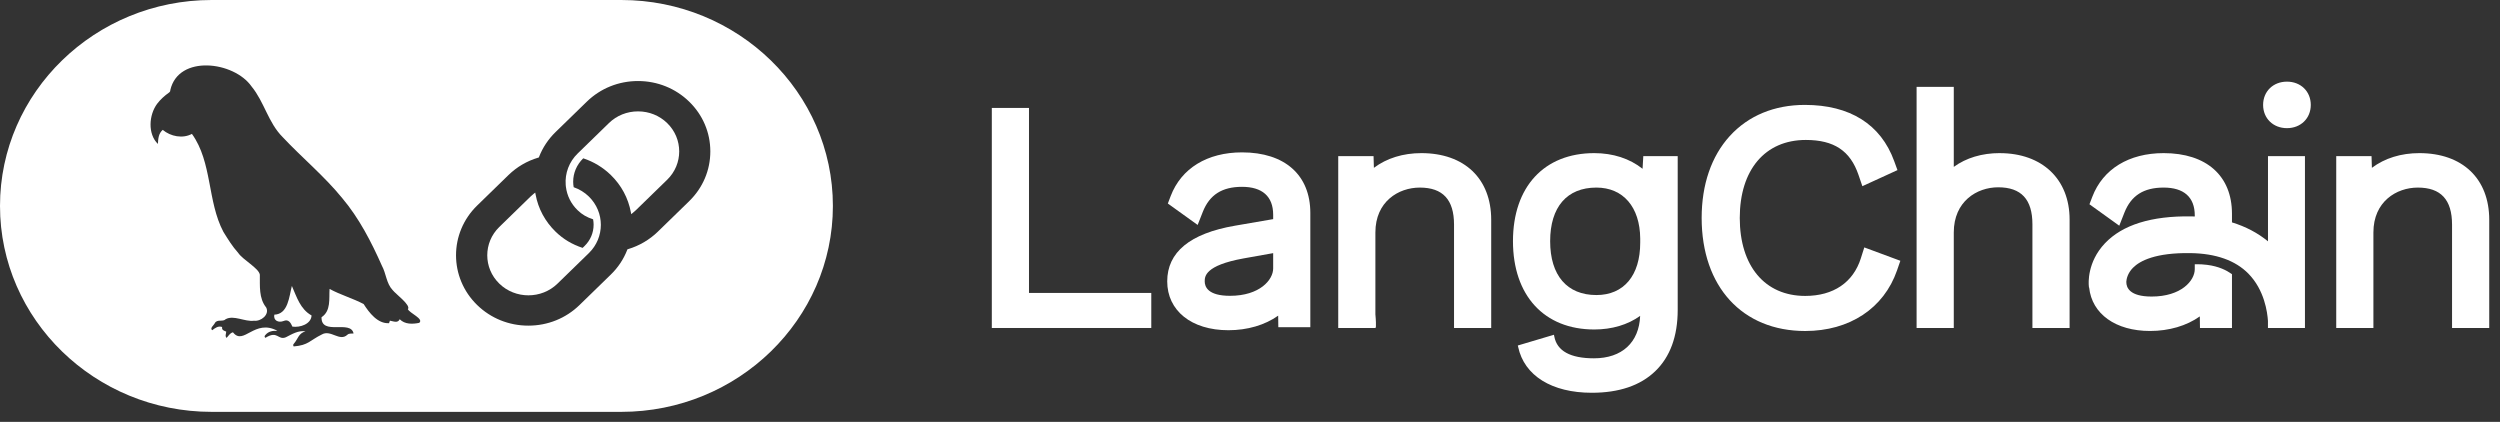 <svg width="160" height="27" viewBox="0 0 160 27" fill="none" xmlns="http://www.w3.org/2000/svg">
<rect x="0" y="0" width="160" height="27" fill="#333333" stroke="none"/>
<path d="M40.833 7.128C40.128 7.128 39.466 7.394 38.97 7.878L36.967 9.827C36.426 10.353 36.148 11.083 36.205 11.832C36.209 11.873 36.213 11.913 36.218 11.956C36.289 12.53 36.548 13.048 36.967 13.454C37.255 13.735 37.573 13.913 37.959 14.037C37.98 14.15 37.991 14.265 37.991 14.379C37.991 14.896 37.785 15.381 37.411 15.745L37.288 15.865C36.618 15.642 36.06 15.316 35.556 14.826C34.887 14.175 34.444 13.353 34.278 12.45L34.255 12.325L34.153 12.405C34.084 12.459 34.019 12.517 33.958 12.576L31.955 14.526C30.928 15.525 30.928 17.152 31.955 18.151C32.468 18.651 33.143 18.901 33.819 18.901C34.495 18.901 35.168 18.651 35.681 18.151L37.684 16.202C38.711 15.203 38.711 13.577 37.684 12.576C37.411 12.31 37.084 12.11 36.715 11.981C36.694 11.863 36.683 11.746 36.683 11.631C36.683 11.07 36.911 10.537 37.328 10.132C37.999 10.354 38.593 10.715 39.096 11.204C39.764 11.854 40.205 12.675 40.375 13.581L40.398 13.706L40.499 13.625C40.568 13.571 40.633 13.513 40.696 13.453L42.699 11.504C43.726 10.505 43.727 8.877 42.699 7.878C42.202 7.394 41.541 7.128 40.835 7.128H40.833Z" fill="white"/>
<path d="M39.759 0H13.546C6.077 0 0 5.912 0 13.18C0 20.447 6.077 26.359 13.546 26.359H39.759C47.228 26.359 53.305 20.447 53.305 13.18C53.305 5.912 47.228 0 39.759 0ZM26.83 20.663C26.398 20.75 25.912 20.766 25.581 20.43C25.459 20.703 25.175 20.559 24.955 20.523C24.935 20.579 24.917 20.627 24.898 20.683C24.168 20.73 23.621 20.005 23.273 19.458C22.582 19.095 21.798 18.873 21.092 18.492C21.051 19.12 21.192 19.897 20.578 20.302C20.547 21.508 22.453 20.444 22.628 21.343C22.493 21.358 22.342 21.322 22.234 21.423C21.737 21.894 21.166 21.068 20.593 21.409C19.824 21.786 19.747 22.094 18.795 22.172C18.742 22.094 18.763 22.043 18.808 21.995C19.076 21.692 19.095 21.335 19.553 21.206C19.082 21.134 18.688 21.387 18.291 21.587C17.775 21.793 17.779 21.123 16.985 21.622C16.897 21.553 16.939 21.489 16.989 21.435C17.191 21.195 17.456 21.16 17.756 21.173C16.283 20.374 15.59 22.15 14.91 21.267C14.705 21.319 14.628 21.498 14.499 21.625C14.388 21.506 14.472 21.363 14.478 21.223C14.345 21.163 14.177 21.134 14.216 20.927C13.956 20.841 13.775 20.991 13.581 21.134C13.406 21.002 13.699 20.809 13.753 20.672C13.909 20.409 14.264 20.618 14.444 20.428C14.956 20.145 15.67 20.605 16.255 20.527C16.706 20.582 17.264 20.132 17.038 19.682C16.555 19.083 16.641 18.299 16.63 17.582C16.57 17.164 15.54 16.631 15.242 16.181C14.873 15.775 14.586 15.304 14.299 14.842C13.262 12.89 13.589 10.382 12.283 8.569C11.693 8.887 10.923 8.737 10.414 8.311C10.139 8.555 10.127 8.874 10.105 9.213C9.445 8.571 9.528 7.358 10.055 6.644C10.27 6.362 10.528 6.13 10.815 5.926C10.88 5.879 10.902 5.835 10.9 5.763C11.422 3.481 14.979 3.921 16.103 5.538C16.919 6.533 17.165 7.85 18.09 8.774C19.335 10.1 20.753 11.267 21.902 12.679C22.988 13.969 23.765 15.482 24.442 17.007C24.718 17.513 24.721 18.134 25.13 18.566C25.332 18.827 26.318 19.537 26.104 19.789C26.227 20.05 27.148 20.41 26.828 20.663H26.83ZM44.106 12.877L42.103 14.826C41.569 15.345 40.909 15.732 40.194 15.945L40.157 15.955L40.144 15.989C39.911 16.588 39.557 17.122 39.091 17.574L37.088 19.523C36.214 20.373 35.052 20.841 33.814 20.841C32.576 20.841 31.414 20.373 30.54 19.523C28.734 17.766 28.734 14.909 30.54 13.152L32.543 11.203C33.08 10.681 33.722 10.305 34.449 10.088L34.486 10.077L34.499 10.043C34.732 9.444 35.087 8.909 35.555 8.453L37.558 6.504C38.432 5.654 39.594 5.186 40.832 5.186C42.07 5.186 43.232 5.654 44.106 6.504C44.98 7.354 45.461 8.485 45.461 9.69C45.461 10.894 44.98 12.026 44.106 12.875V12.877Z" fill="white"/>
<path d="M18.68 18.304C18.504 18.971 18.447 20.106 17.556 20.139C17.483 20.523 17.829 20.668 18.146 20.545C18.459 20.405 18.608 20.655 18.714 20.904C19.198 20.973 19.913 20.747 19.94 20.19C19.218 19.785 18.994 19.016 18.681 18.303L18.68 18.304Z" fill="white"/>
<path d="M65.855 6.908H63.476V20.991H73.682V18.748H65.855V6.908Z" fill="white"/>
<path d="M85.644 20.991H88.023V20.966H88.055L88.059 20.863C88.06 20.832 88.068 20.551 88.025 20.116V14.875C88.025 12.903 89.498 12.005 90.868 12.005C92.341 12.005 93.058 12.78 93.058 14.374V20.991H95.437V14.065C95.437 11.434 93.724 9.8 90.967 9.8C89.796 9.8 88.75 10.124 87.929 10.741L87.907 9.993H85.647V20.991H85.644Z" fill="white"/>
<path d="M105.122 10.801C104.295 10.145 103.232 9.8 102.032 9.8C98.823 9.8 96.83 11.959 96.83 15.434C96.83 18.909 98.823 21.087 102.032 21.087C103.164 21.087 104.174 20.787 104.97 20.215C104.902 21.919 103.807 22.932 102.013 22.932C100.504 22.932 99.651 22.463 99.475 21.539L99.453 21.424L97.141 22.112L97.162 22.205C97.552 24.041 99.313 25.137 101.875 25.137C103.613 25.137 104.976 24.676 105.927 23.765C106.887 22.846 107.373 21.523 107.373 19.831V9.993H105.171L105.124 10.801H105.122ZM104.974 15.531C104.974 17.629 103.926 18.883 102.17 18.883C100.288 18.883 99.21 17.626 99.21 15.435C99.21 13.243 100.289 12.005 102.17 12.005C103.884 12.005 104.956 13.253 104.974 15.26V15.531Z" fill="white"/>
<path d="M119.097 16.524C118.604 18.081 117.337 18.939 115.532 18.939C112.95 18.939 111.345 17.026 111.345 13.948C111.345 10.87 112.964 8.957 115.571 8.957C117.376 8.957 118.415 9.647 118.944 11.193L119.191 11.916L121.438 10.887L121.227 10.308C120.371 7.956 118.395 6.714 115.512 6.714C113.554 6.714 111.891 7.404 110.703 8.709C109.528 10.001 108.906 11.812 108.906 13.949C108.906 18.344 111.506 21.184 115.532 21.184C118.368 21.184 120.565 19.736 121.408 17.31L121.623 16.69L119.315 15.834L119.096 16.525L119.097 16.524Z" fill="white"/>
<path d="M127.983 9.799C126.847 9.799 125.836 10.103 125.042 10.68V5.558H122.662V20.991H125.042V14.875C125.042 12.891 126.515 11.987 127.885 11.987C129.358 11.987 130.075 12.761 130.075 14.355V20.992H132.454V14.046C132.454 11.467 130.7 9.801 127.984 9.801L127.983 9.799Z" fill="white"/>
<path d="M146.365 5.225C145.481 5.225 144.839 5.851 144.839 6.713C144.839 7.575 145.481 8.202 146.365 8.202C147.248 8.202 147.89 7.575 147.89 6.713C147.89 5.851 147.248 5.225 146.365 5.225Z" fill="white"/>
<path d="M154.838 9.8C153.667 9.8 152.622 10.124 151.801 10.741L151.778 9.993H149.519V20.991H151.898V14.875C151.898 12.903 153.371 12.005 154.741 12.005C156.214 12.005 156.931 12.78 156.931 14.374V20.991H159.311V14.065C159.311 11.434 157.598 9.8 154.841 9.8H154.838Z" fill="white"/>
<path d="M147.518 9.993H145.151V15.445C144.494 14.906 143.72 14.499 142.846 14.233V13.679C142.846 11.25 141.212 9.8 138.474 9.8C136.249 9.8 134.586 10.819 133.908 12.594L133.725 13.073L135.633 14.445L135.96 13.613C136.392 12.516 137.191 12.005 138.474 12.005C139.757 12.005 140.466 12.607 140.466 13.794V13.855C140.39 13.852 140.313 13.85 140.236 13.849C137.688 13.809 135.83 14.391 134.712 15.575C133.568 16.785 133.668 18.146 133.684 18.296L133.694 18.4H133.705C133.883 20.095 135.4 21.182 137.604 21.182C138.818 21.182 139.94 20.852 140.788 20.25L140.798 20.99H142.846V17.549L142.802 17.518C142.512 17.311 142.007 17.044 141.247 16.95C141.009 16.921 140.781 16.907 140.571 16.911H140.465V17.227C140.465 17.955 139.608 18.979 137.702 18.979C136.294 18.979 136.085 18.401 136.085 18.057V18.021C136.095 17.867 136.162 17.489 136.511 17.137C136.955 16.689 137.955 16.165 140.197 16.199C141.82 16.224 143.065 16.666 143.899 17.515C144.922 18.557 145.114 19.983 145.149 20.541V20.991H147.517V9.993H147.518Z" fill="white"/>
<path d="M79.49 9.752C77.266 9.752 75.602 10.771 74.924 12.546L74.742 13.025L76.65 14.397L76.977 13.565C77.409 12.468 78.208 11.957 79.49 11.957C80.773 11.957 81.483 12.559 81.483 13.746V14.024L79.032 14.446C76.159 14.942 74.702 16.14 74.702 18.007C74.702 19.873 76.24 21.134 78.619 21.134C79.834 21.134 80.955 20.805 81.803 20.202L81.813 20.942H83.861V13.631C83.861 11.202 82.228 9.752 79.49 9.752ZM81.483 16.2V17.18C81.483 17.908 80.625 18.932 78.719 18.932C77.311 18.932 77.102 18.355 77.102 18.01C77.102 17.704 77.102 16.988 79.595 16.537L81.483 16.201V16.2Z" fill="white"/>
</svg>
